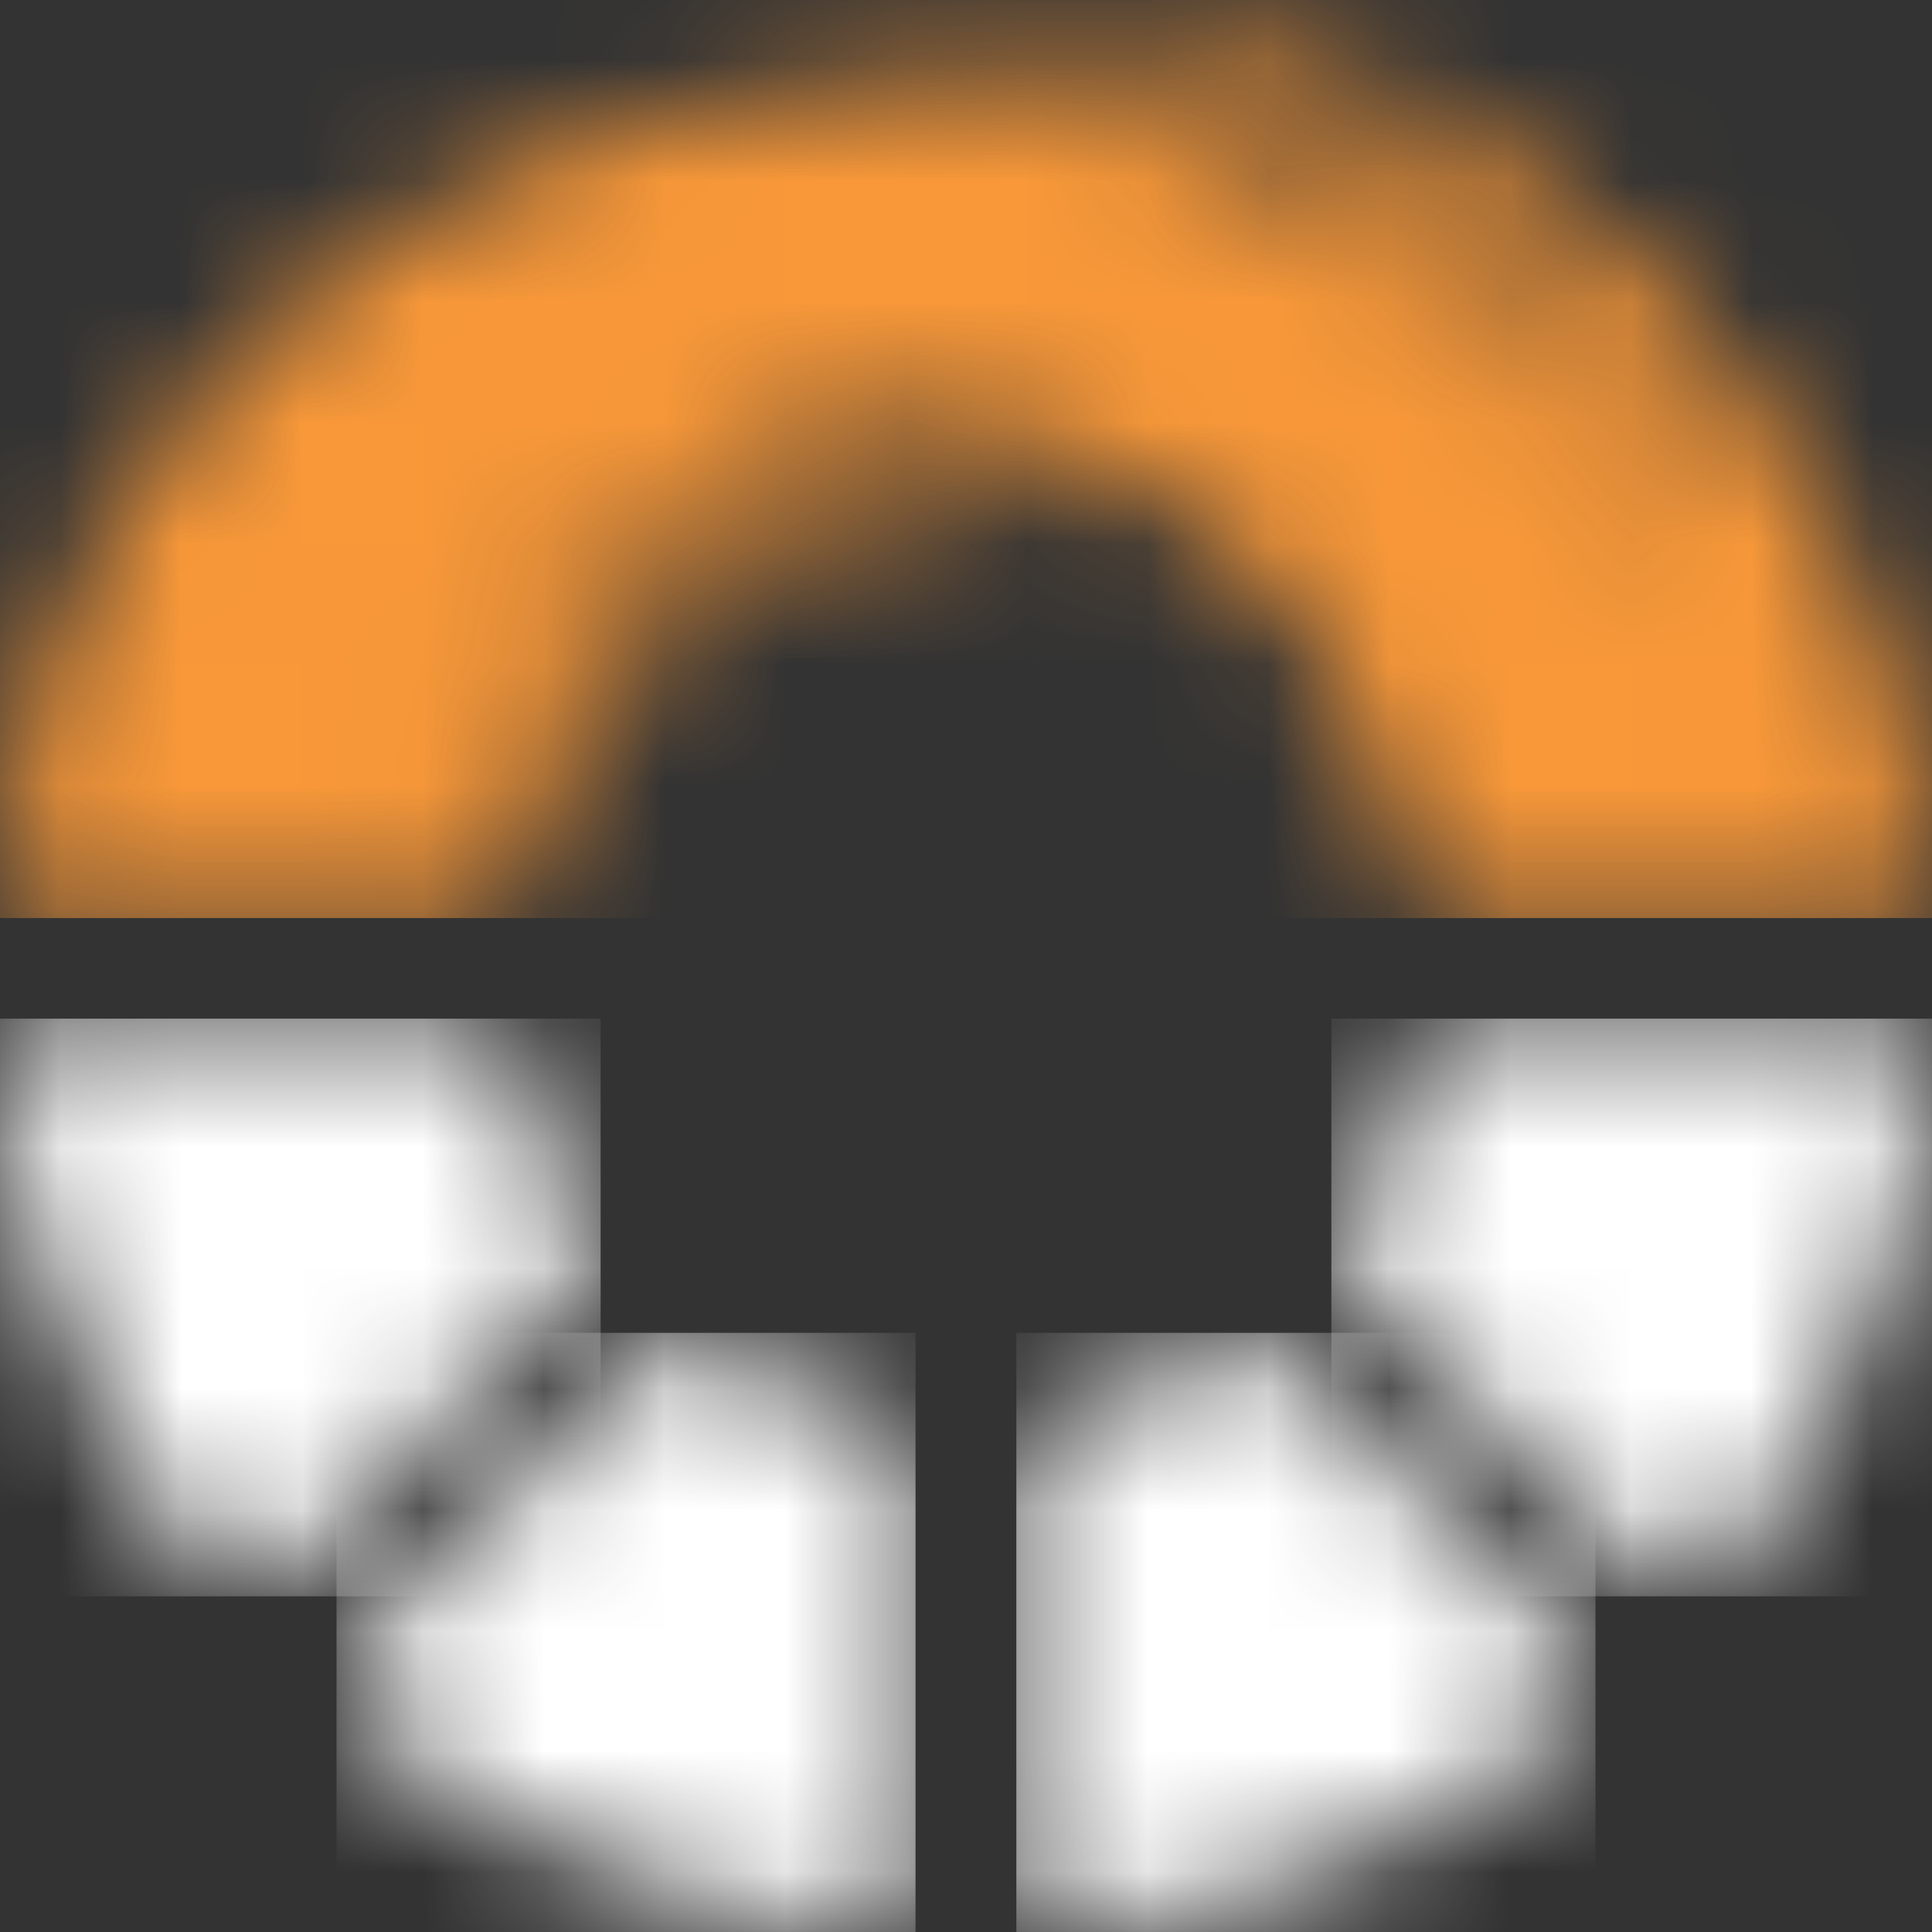 <svg width="16" height="16" viewBox="0 0 16 16" fill="none" xmlns="http://www.w3.org/2000/svg">
<rect x="0" y="0" width="16" height="16" fill="#333333" stroke="none"/>
<g clip-path="url(#clip0_816_32619)">
<mask id="mask0_816_32619" style="mask-type:luminance" maskUnits="userSpaceOnUse" x="8" y="11" width="6" height="5">
<path d="M8.717 11.714C9.216 11.618 9.691 11.422 10.111 11.138C10.259 11.038 10.454 11.056 10.58 11.182L13.099 13.696C13.176 13.773 13.213 13.868 13.207 13.976C13.201 14.084 13.155 14.175 13.071 14.243C11.856 15.23 10.384 15.839 8.825 15.998C8.717 16.009 8.62 15.977 8.539 15.904C8.459 15.832 8.417 15.739 8.417 15.631V12.076C8.417 11.898 8.541 11.748 8.717 11.714" fill="white"/>
</mask>
<g mask="url(#mask0_816_32619)">
<path d="M13.213 11.038H8.417V16.009H13.213V11.038Z" fill="white"/>
</g>
<mask id="mask1_816_32619" style="mask-type:luminance" maskUnits="userSpaceOnUse" x="11" y="8" width="5" height="6">
<path d="M11.126 10.126C11.411 9.706 11.608 9.233 11.704 8.735C11.738 8.56 11.888 8.437 12.067 8.437H15.63C15.739 8.437 15.832 8.478 15.905 8.558C15.977 8.638 16.009 8.735 15.998 8.843C15.839 10.398 15.228 11.867 14.239 13.079C14.17 13.163 14.079 13.209 13.971 13.214C13.863 13.22 13.767 13.183 13.691 13.107L11.171 10.593C11.044 10.467 11.026 10.274 11.126 10.126Z" fill="white"/>
</mask>
<g mask="url(#mask1_816_32619)">
<path d="M16.009 8.436H11.026V13.22H16.009V8.436Z" fill="white"/>
</g>
<mask id="mask2_816_32619" style="mask-type:luminance" maskUnits="userSpaceOnUse" x="0" y="8" width="5" height="6">
<path d="M4.829 10.593L2.31 13.107C2.233 13.183 2.138 13.22 2.029 13.214C1.921 13.209 1.83 13.162 1.761 13.079C0.772 11.867 0.161 10.398 0.002 8.843C-0.009 8.735 0.023 8.638 0.096 8.558C0.169 8.478 0.262 8.436 0.37 8.436H3.934C4.113 8.436 4.263 8.56 4.296 8.735C4.393 9.233 4.589 9.706 4.874 10.126C4.975 10.273 4.956 10.467 4.829 10.593" fill="white"/>
</mask>
<g mask="url(#mask2_816_32619)">
<path d="M4.974 8.436H-0.009V13.22H4.974V8.436Z" fill="white"/>
</g>
<mask id="mask3_816_32619" style="mask-type:luminance" maskUnits="userSpaceOnUse" x="2" y="11" width="6" height="5">
<path d="M5.888 11.138C6.309 11.422 6.784 11.618 7.282 11.714C7.458 11.748 7.582 11.898 7.582 12.076V15.631C7.582 15.739 7.54 15.832 7.46 15.904C7.38 15.977 7.283 16.009 7.175 15.998C5.616 15.839 4.144 15.23 2.928 14.243C2.844 14.175 2.798 14.084 2.792 13.976C2.787 13.868 2.823 13.773 2.9 13.696L5.42 11.182C5.546 11.056 5.74 11.038 5.888 11.138" fill="white"/>
</mask>
<g mask="url(#mask3_816_32619)">
<path d="M7.582 11.038H2.787V16.009H7.582V11.038Z" fill="white"/>
</g>
<mask id="mask4_816_32619" style="mask-type:luminance" maskUnits="userSpaceOnUse" x="0" y="0" width="16" height="8">
<path d="M3.933 7.603H0.37C0.262 7.603 0.169 7.562 0.096 7.481C0.023 7.401 -0.009 7.305 0.002 7.197C0.069 6.544 0.213 5.916 0.426 5.322C1.588 2.545 4.31 0.737 7.327 0.737C10.344 0.737 13.07 2.548 14.231 5.328C13.213 2.209 10.299 0.098 7.011 0.098C6.908 0.098 6.806 0.1 6.704 0.104C7.126 0.036 7.56 0 8 0C12.117 0 15.581 3.111 15.998 7.197C16.009 7.304 15.977 7.401 15.904 7.481C15.832 7.562 15.738 7.603 15.63 7.603H12.067C11.887 7.603 11.738 7.479 11.704 7.304C11.677 7.166 11.643 7.031 11.602 6.899C10.498 2.462 4.676 2.382 3.443 6.899C3.949 5.207 5.509 4.047 7.28 4.047C7.807 4.047 8.316 4.15 8.784 4.339C8.53 4.286 8.268 4.257 8 4.257C6.196 4.257 4.636 5.537 4.296 7.304C4.262 7.479 4.112 7.603 3.933 7.603" fill="white"/>
</mask>
<g mask="url(#mask4_816_32619)">
<path d="M16.009 0H-0.009V7.603H16.009V0Z" fill="#F89839"/>
</g>
</g>
<defs>
<clipPath id="clip0_816_32619">
<rect width="16" height="16" fill="white"/>
</clipPath>
</defs>
</svg>

